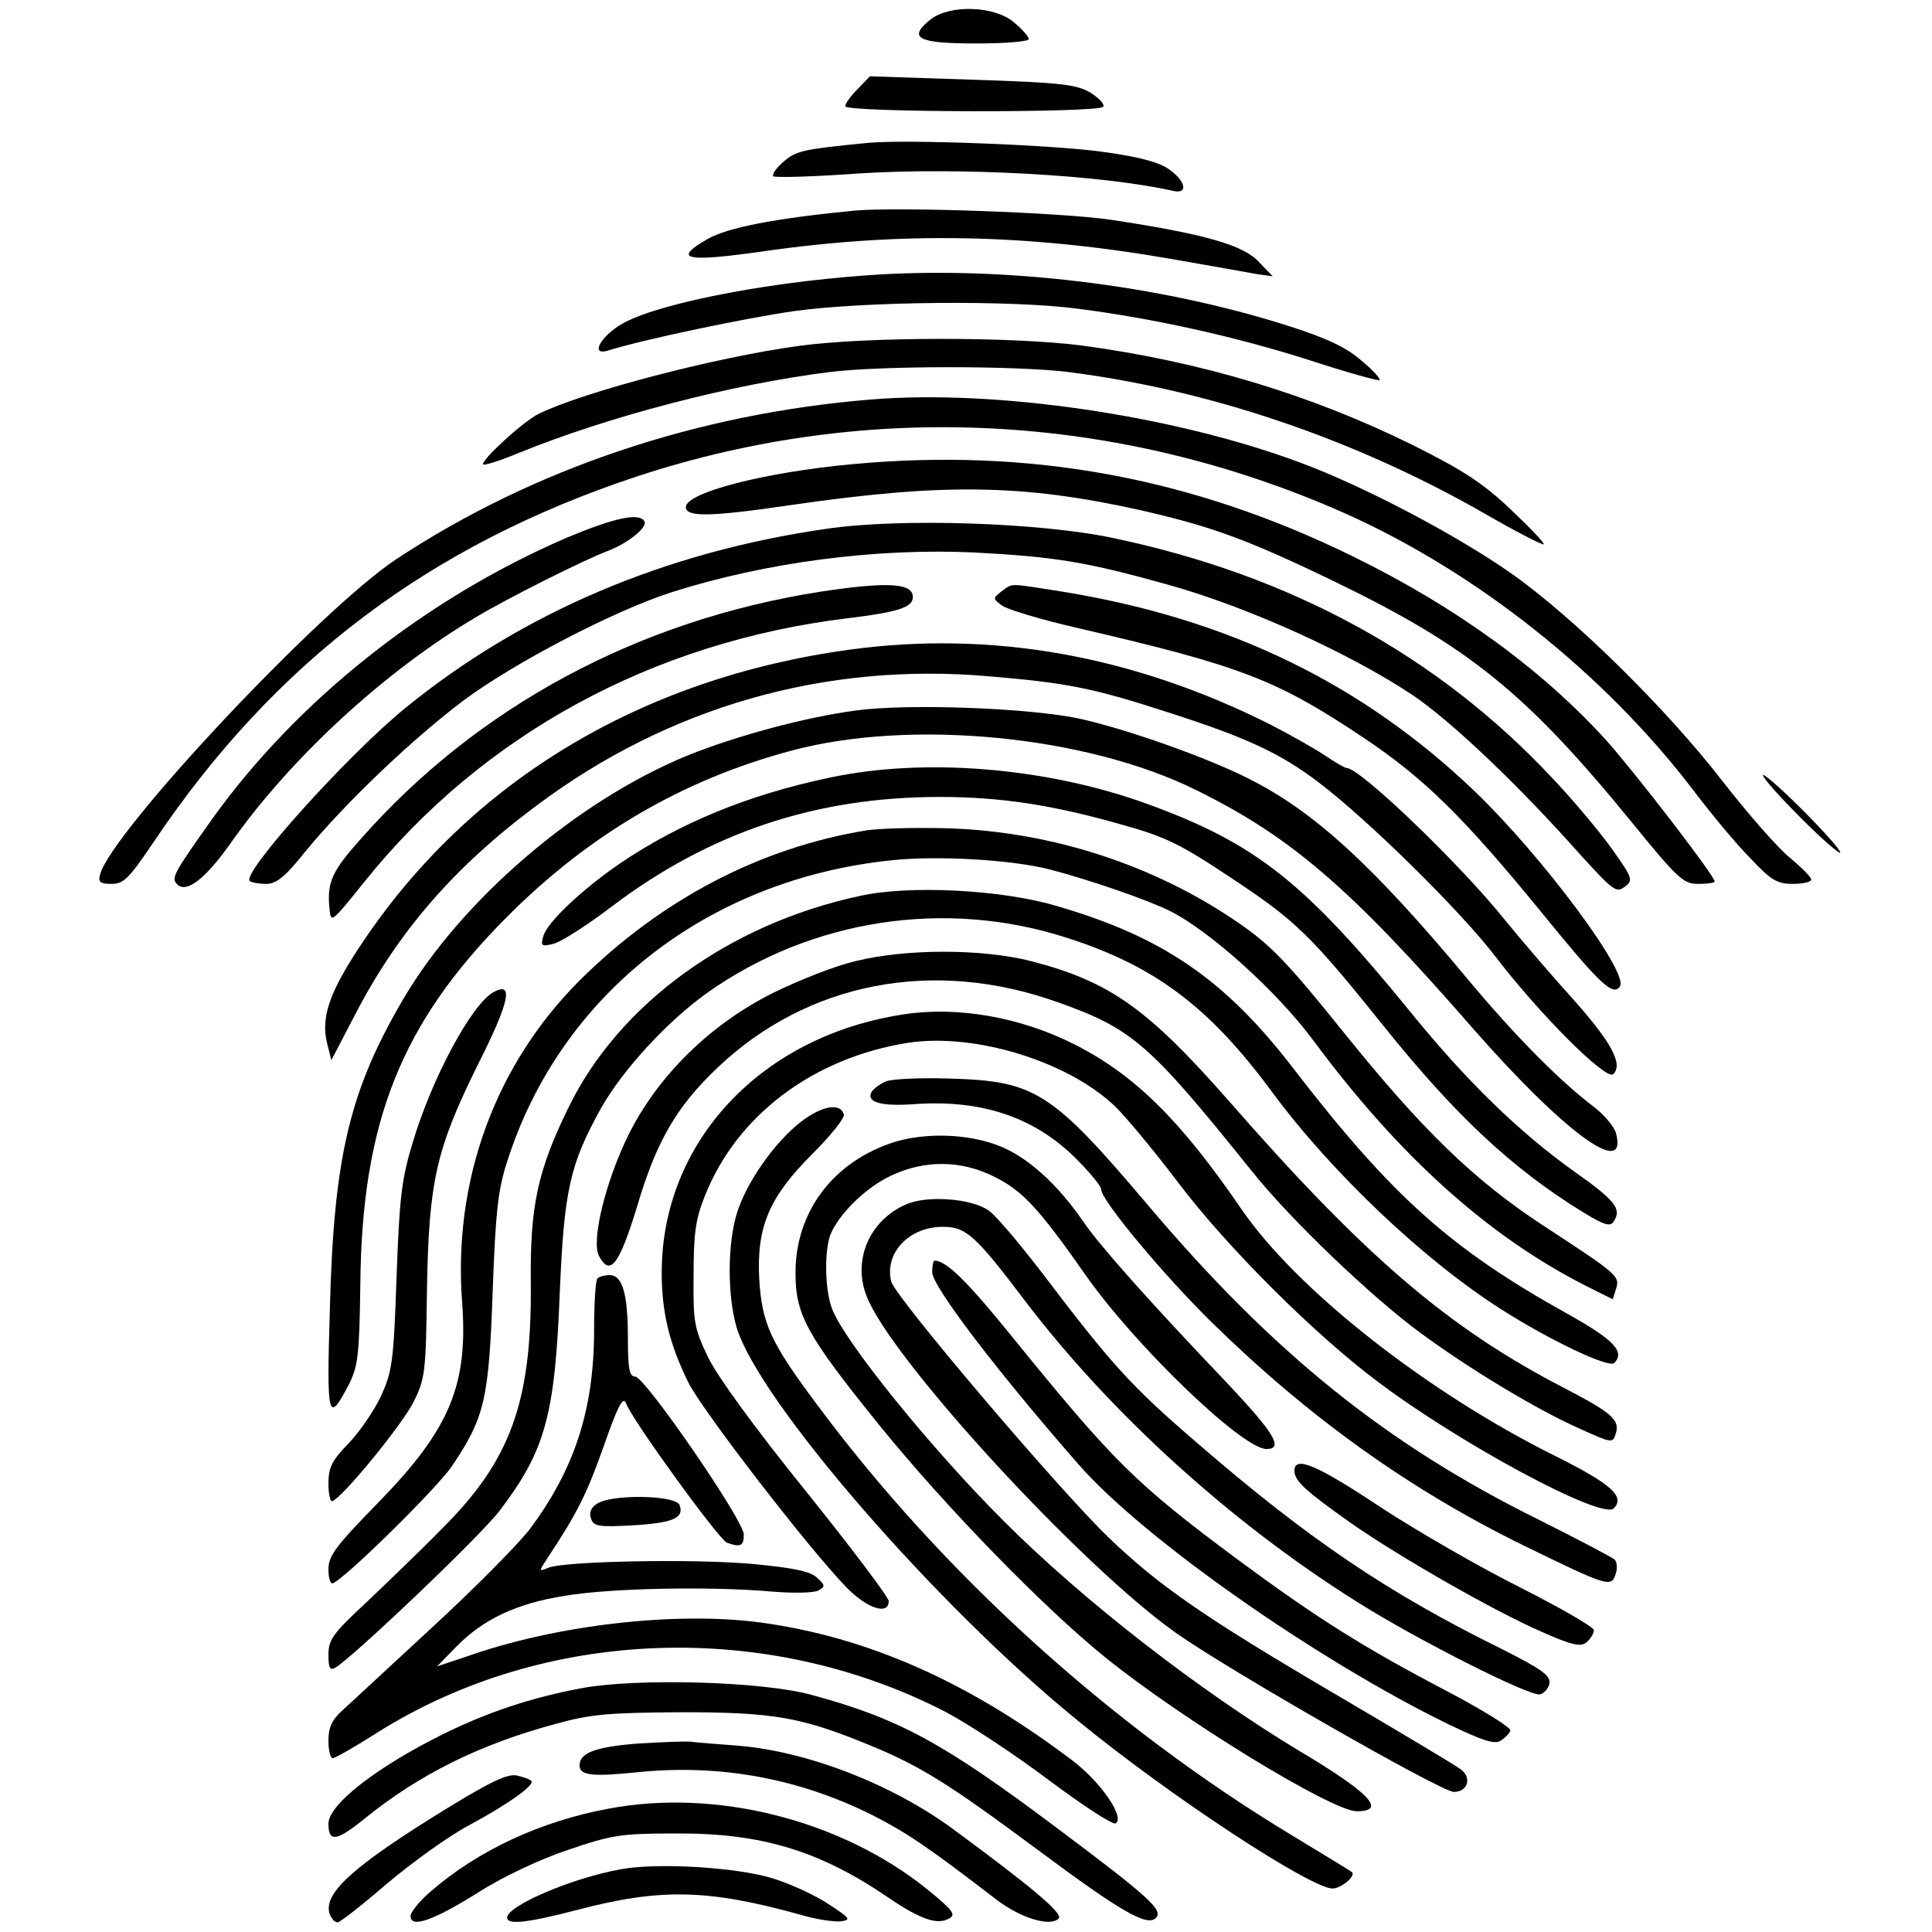 <?xml version="1.0" standalone="no"?>
<!DOCTYPE svg PUBLIC "-//W3C//DTD SVG 20010904//EN"
 "http://www.w3.org/TR/2001/REC-SVG-20010904/DTD/svg10.dtd">
<svg version="1.0" xmlns="http://www.w3.org/2000/svg"
 width="400pt" height="400pt" viewBox="0 0 400 400"
 preserveAspectRatio="xMidYMid meet">
<g transform="translate(0,400) scale(0.1,-0.1)"
fill="#000000" stroke="none">
<path d="M1927 3960 c-49 -39 -27 -50 94 -50 60 0 109 4 109 9 0 5 -14 21 -31
35 -40 34 -132 37 -172 6z"/>
<path d="M1776 3816 c-14 -14 -26 -30 -26 -36 0 -13 526 -14 534 -1 4 5 -9 18
-26 29 -29 17 -59 21 -245 27 l-212 7 -25 -26z"/>
<path d="M1795 3704 c-132 -13 -147 -16 -173 -39 -15 -13 -24 -26 -21 -30 4
-3 84 -1 179 6 206 13 501 -3 648 -36 32 -8 28 19 -7 44 -20 15 -62 26 -133
36 -102 15 -416 27 -493 19z"/>
<path d="M1770 3564 c-165 -16 -265 -35 -307 -60 -71 -41 -43 -47 113 -25 289
42 552 37 854 -16 80 -14 159 -28 175 -31 l30 -4 -29 30 c-32 35 -114 58 -306
87 -102 15 -439 27 -530 19z"/>
<path d="M1795 3430 c-225 -16 -454 -63 -516 -106 -40 -27 -54 -60 -21 -50 73
23 288 68 387 82 145 20 448 23 585 5 158 -20 328 -58 479 -106 79 -26 145
-44 147 -42 3 3 -14 21 -38 41 -31 27 -71 46 -153 72 -267 85 -593 124 -870
104z"/>
<path d="M1655 3284 c-171 -23 -447 -95 -540 -141 -31 -15 -115 -92 -115 -104
0 -4 32 6 71 22 188 77 446 144 649 169 109 13 381 13 490 0 293 -37 595 -139
865 -294 64 -37 119 -65 121 -63 3 2 -29 35 -69 73 -58 55 -101 82 -201 132
-212 105 -441 174 -689 207 -144 18 -441 18 -582 -1z"/>
<path d="M1805 3173 c-361 -29 -702 -144 -985 -331 -158 -105 -590 -565 -613
-653 -4 -15 0 -19 24 -19 25 0 36 11 88 88 250 372 571 614 1001 756 480 158
997 131 1465 -77 271 -121 536 -331 720 -572 37 -49 91 -114 119 -142 43 -46
56 -53 88 -53 21 0 38 4 38 9 0 5 -20 25 -44 45 -24 19 -87 91 -140 159 -116
150 -307 338 -436 429 -112 79 -307 182 -440 231 -261 97 -628 151 -885 130z"/>
<path d="M1765 3039 c-184 -17 -345 -59 -345 -89 0 -21 52 -20 215 4 317 46
481 44 725 -10 149 -34 223 -61 405 -149 274 -133 393 -228 609 -492 100 -123
111 -133 142 -133 19 0 34 2 34 5 0 12 -170 232 -226 294 -134 147 -312 276
-525 380 -333 163 -668 224 -1034 190z"/>
<path d="M1174 2887 c-293 -126 -559 -337 -735 -583 -81 -114 -85 -122 -72
-135 19 -19 58 11 111 86 124 176 317 354 507 467 67 40 222 118 275 138 41
16 82 49 74 61 -11 18 -62 7 -160 -34z"/>
<path d="M1710 2905 c-333 -48 -628 -173 -871 -371 -118 -96 -339 -341 -322
-358 3 -3 19 -6 34 -6 21 0 39 14 82 68 84 102 221 232 327 312 105 78 312
186 431 224 195 62 425 92 629 82 166 -9 228 -19 400 -67 164 -46 374 -141
506 -229 78 -53 216 -183 349 -333 65 -71 71 -76 89 -63 18 14 16 18 -27 79
-26 36 -81 102 -124 147 -237 253 -541 419 -908 496 -150 32 -442 42 -595 19z"/>
<path d="M1699 2775 c-378 -59 -711 -238 -953 -513 -59 -66 -69 -89 -64 -142
3 -32 3 -32 73 55 244 304 596 496 1000 545 107 13 135 23 135 44 0 29 -53 32
-191 11z"/>
<path d="M2074 2776 c-19 -15 -19 -15 1 -30 11 -8 81 -29 155 -46 341 -79 413
-107 594 -228 124 -83 206 -163 370 -364 118 -145 146 -172 160 -150 18 29
-160 268 -300 403 -234 224 -510 358 -854 414 -115 18 -102 18 -126 1z"/>
<path d="M1759 2655 c-431 -59 -785 -272 -1009 -607 -67 -100 -86 -153 -73
-207 l9 -36 49 94 c89 172 206 307 377 434 273 204 596 296 933 267 168 -14
220 -25 380 -77 158 -51 226 -83 304 -142 102 -77 293 -265 366 -360 94 -123
231 -259 245 -245 21 21 -3 66 -89 162 -48 53 -108 124 -135 157 -92 115 -300
315 -328 315 -4 0 -24 12 -45 26 -21 14 -72 43 -113 64 -285 143 -576 195
-871 155z"/>
<path d="M1772 2529 c-106 -14 -249 -53 -348 -93 -228 -93 -469 -299 -590
-506 -110 -188 -143 -325 -151 -639 -7 -229 -4 -240 39 -158 19 38 22 59 24
207 3 338 85 542 303 761 171 172 365 285 590 345 246 66 609 31 836 -81 197
-97 320 -202 576 -496 187 -213 319 -310 295 -216 -3 13 -23 37 -43 53 -71 53
-166 149 -262 264 -197 237 -320 350 -456 418 -85 43 -245 100 -345 123 -101
23 -358 33 -468 18z"/>
<path d="M1718 2390 c-168 -35 -311 -94 -435 -178 -77 -53 -150 -121 -158
-150 -6 -21 -4 -22 21 -16 16 4 69 38 119 76 203 154 423 228 680 228 126 0
233 -16 380 -58 86 -24 118 -39 220 -107 138 -91 167 -119 321 -311 147 -183
265 -294 412 -384 44 -27 56 -30 63 -19 17 26 4 43 -81 103 -115 82 -224 188
-340 331 -219 269 -320 349 -546 431 -207 75 -460 96 -656 54z"/>
<path d="M3650 2395 c0 -6 36 -46 80 -90 44 -44 80 -75 80 -70 0 6 -36 46 -80
90 -44 44 -80 75 -80 70z"/>
<path d="M1795 2281 c-222 -36 -427 -144 -595 -311 -175 -175 -263 -415 -243
-669 12 -169 -26 -260 -172 -410 -90 -92 -105 -112 -105 -140 0 -18 4 -31 9
-29 25 9 217 198 247 243 68 101 76 139 84 360 6 166 11 212 30 270 110 346
415 585 797 624 95 10 248 1 326 -19 81 -21 203 -63 249 -86 84 -42 223 -168
297 -268 177 -239 363 -407 568 -510 l52 -26 7 22 c8 26 3 30 -150 130 -145
95 -252 199 -416 403 -114 142 -150 179 -214 223 -173 120 -387 190 -601 197
-66 2 -142 0 -170 -4z"/>
<path d="M1780 2145 c-271 -58 -499 -224 -603 -438 -64 -131 -80 -204 -78
-365 2 -245 -42 -366 -184 -507 -44 -45 -115 -113 -157 -153 -69 -64 -78 -77
-78 -108 0 -27 3 -33 14 -27 37 22 303 275 341 326 94 124 114 196 124 452 9
212 21 264 85 380 45 80 139 182 221 240 215 152 493 195 745 113 181 -58 294
-143 423 -318 124 -168 316 -350 477 -452 99 -63 221 -121 232 -110 23 23 0
48 -97 102 -241 134 -363 243 -565 505 -143 187 -273 276 -495 340 -112 33
-303 43 -405 20z"/>
<path d="M1771 2010 c-40 -9 -116 -39 -169 -65 -131 -65 -240 -172 -301 -295
-48 -98 -77 -219 -61 -250 23 -44 42 -19 79 102 40 135 81 206 166 287 187
178 448 228 705 136 155 -55 190 -86 402 -350 78 -98 246 -259 348 -334 99
-73 240 -159 333 -200 64 -29 66 -29 72 -10 10 29 -8 44 -106 95 -240 124
-413 272 -696 596 -168 191 -246 246 -408 288 -101 26 -260 26 -364 0z"/>
<path d="M1022 1946 c-45 -24 -128 -178 -168 -313 -23 -76 -27 -114 -33 -278
-6 -175 -9 -194 -32 -245 -14 -30 -44 -74 -67 -98 -35 -36 -42 -50 -42 -84 0
-22 4 -38 8 -36 22 8 145 159 168 205 24 48 26 61 28 235 4 224 19 289 106
465 65 129 74 172 32 149z"/>
<path d="M1872 1900 c-296 -44 -502 -264 -502 -535 0 -82 16 -148 55 -227 28
-57 250 -345 328 -425 42 -43 87 -58 87 -28 0 8 -77 110 -171 227 -108 134
-183 237 -203 278 -29 60 -31 73 -30 170 0 85 4 116 23 163 66 168 225 287
421 318 138 21 330 -38 428 -131 22 -21 81 -92 131 -158 102 -135 284 -316
414 -413 171 -129 464 -286 488 -262 24 24 -4 50 -118 107 -267 132 -539 346
-653 513 -126 184 -221 278 -346 341 -111 56 -241 79 -352 62z"/>
<path d="M1834 1761 c-12 -5 -25 -15 -29 -21 -13 -22 19 -31 88 -26 139 10
249 -27 335 -113 29 -29 52 -57 52 -64 0 -22 130 -178 229 -275 200 -196 409
-346 646 -462 174 -85 181 -87 190 -59 4 11 3 25 -2 30 -4 4 -76 42 -158 83
-315 156 -549 345 -805 647 -203 240 -236 261 -415 266 -60 2 -120 -1 -131 -6z"/>
<path d="M1659 1678 c-56 -43 -115 -128 -134 -192 -19 -64 -19 -169 0 -234 45
-151 412 -575 706 -814 190 -156 483 -348 528 -348 17 0 49 26 40 34 -2 2 -58
36 -124 76 -376 227 -724 543 -982 890 -98 131 -115 169 -121 260 -6 110 20
171 110 261 38 38 68 75 65 82 -7 24 -45 18 -88 -15z"/>
<path d="M1853 1636 c-127 -40 -206 -144 -206 -271 0 -87 22 -128 173 -315
137 -169 338 -376 469 -482 160 -129 469 -318 520 -318 63 0 27 38 -119 125
-206 124 -449 312 -615 479 -147 147 -322 363 -351 433 -16 37 -18 120 -5 156
17 43 74 99 126 123 70 33 145 32 213 -2 59 -29 93 -66 189 -203 102 -146 325
-361 375 -361 36 0 17 32 -79 134 -165 173 -268 289 -301 338 -53 77 -117 135
-177 157 -64 24 -148 26 -212 7z"/>
<path d="M1875 1506 c-75 -33 -110 -115 -81 -189 49 -129 444 -559 641 -698
109 -77 549 -329 575 -329 29 0 38 30 14 47 -10 8 -128 78 -262 157 -269 158
-363 223 -467 323 -102 98 -442 498 -450 530 -14 59 37 113 107 113 48 0 67
-17 170 -153 178 -234 428 -461 690 -625 122 -77 354 -194 376 -190 9 2 18 12
20 23 2 16 -16 29 -95 69 -238 117 -404 229 -635 429 -136 117 -175 160 -320
351 -46 60 -95 118 -110 129 -35 26 -130 33 -173 13z"/>
<path d="M1930 1366 c0 -29 135 -206 304 -399 134 -153 494 -405 765 -537 71
-34 95 -42 108 -34 9 6 18 15 20 21 2 6 -56 42 -130 81 -174 91 -272 153 -433
272 -214 159 -258 203 -469 463 -93 115 -136 157 -160 157 -3 0 -5 -11 -5 -24z"/>
<path d="M1237 1353 c-4 -3 -7 -52 -7 -107 0 -165 -41 -289 -134 -413 -25 -32
-115 -123 -202 -203 -86 -80 -170 -157 -186 -172 -21 -19 -28 -35 -28 -62 0
-20 4 -36 9 -36 5 0 47 24 94 54 346 217 805 233 1176 41 47 -25 143 -88 213
-141 70 -52 132 -93 138 -89 19 12 -29 83 -87 128 -217 165 -427 258 -650 288
-175 23 -422 -5 -608 -71 l-60 -20 40 41 c55 56 123 89 224 105 94 16 300 20
427 9 47 -4 89 -3 98 2 15 8 15 11 -3 27 -14 13 -49 20 -133 28 -121 11 -390
6 -423 -8 -20 -8 -20 -8 -1 21 61 92 81 132 116 231 29 83 40 104 46 89 12
-34 192 -282 209 -289 28 -10 35 -7 35 17 0 29 -205 327 -225 327 -12 0 -15
16 -15 79 0 92 -11 131 -38 131 -10 0 -22 -3 -25 -7z"/>
<path d="M2680 955 c0 -21 22 -41 115 -107 103 -72 299 -184 398 -227 63 -28
80 -31 92 -21 8 7 15 18 15 25 0 6 -69 46 -152 88 -84 42 -214 117 -289 166
-132 88 -179 108 -179 76z"/>
<path d="M1235 886 c-12 -8 -16 -19 -11 -31 5 -15 16 -17 87 -13 82 5 106 15
96 42 -8 21 -144 23 -172 2z"/>
<path d="M1205 505 c-106 -20 -193 -49 -287 -95 -139 -69 -238 -146 -238 -186
0 -39 17 -36 74 10 113 92 240 155 397 197 72 20 108 23 259 24 192 0 249 -10
390 -68 107 -44 164 -80 350 -218 172 -128 225 -158 243 -140 16 16 -12 42
-203 185 -237 178 -329 228 -510 277 -102 28 -360 35 -475 14z"/>
<path d="M1318 390 c-85 -7 -118 -19 -118 -45 0 -21 25 -24 122 -14 169 17
334 -13 488 -91 68 -35 110 -63 253 -173 50 -38 111 -57 129 -39 10 10 -57 66
-220 186 -127 93 -303 161 -447 172 -38 3 -81 6 -95 8 -14 1 -64 -1 -112 -4z"/>
<path d="M927 257 c-197 -121 -260 -178 -244 -221 4 -9 10 -16 16 -16 5 0 51
36 102 80 51 43 128 99 172 122 83 45 135 83 127 91 -3 3 -16 8 -30 11 -19 4
-53 -12 -143 -67z"/>
<path d="M1258 255 c-139 -26 -268 -86 -365 -170 -24 -20 -43 -44 -43 -52 0
-26 48 -9 142 50 50 32 127 68 184 87 91 31 109 34 224 34 177 1 298 -36 441
-134 65 -44 100 -56 124 -42 15 8 8 17 -46 61 -178 143 -437 209 -661 166z"/>
<path d="M1286 130 c-102 -18 -236 -76 -236 -100 0 -16 42 -11 146 16 172 45
270 43 464 -11 30 -9 66 -14 80 -13 23 3 21 6 -25 36 -27 18 -79 42 -115 53
-74 23 -238 33 -314 19z"/>
</g>
</svg>
